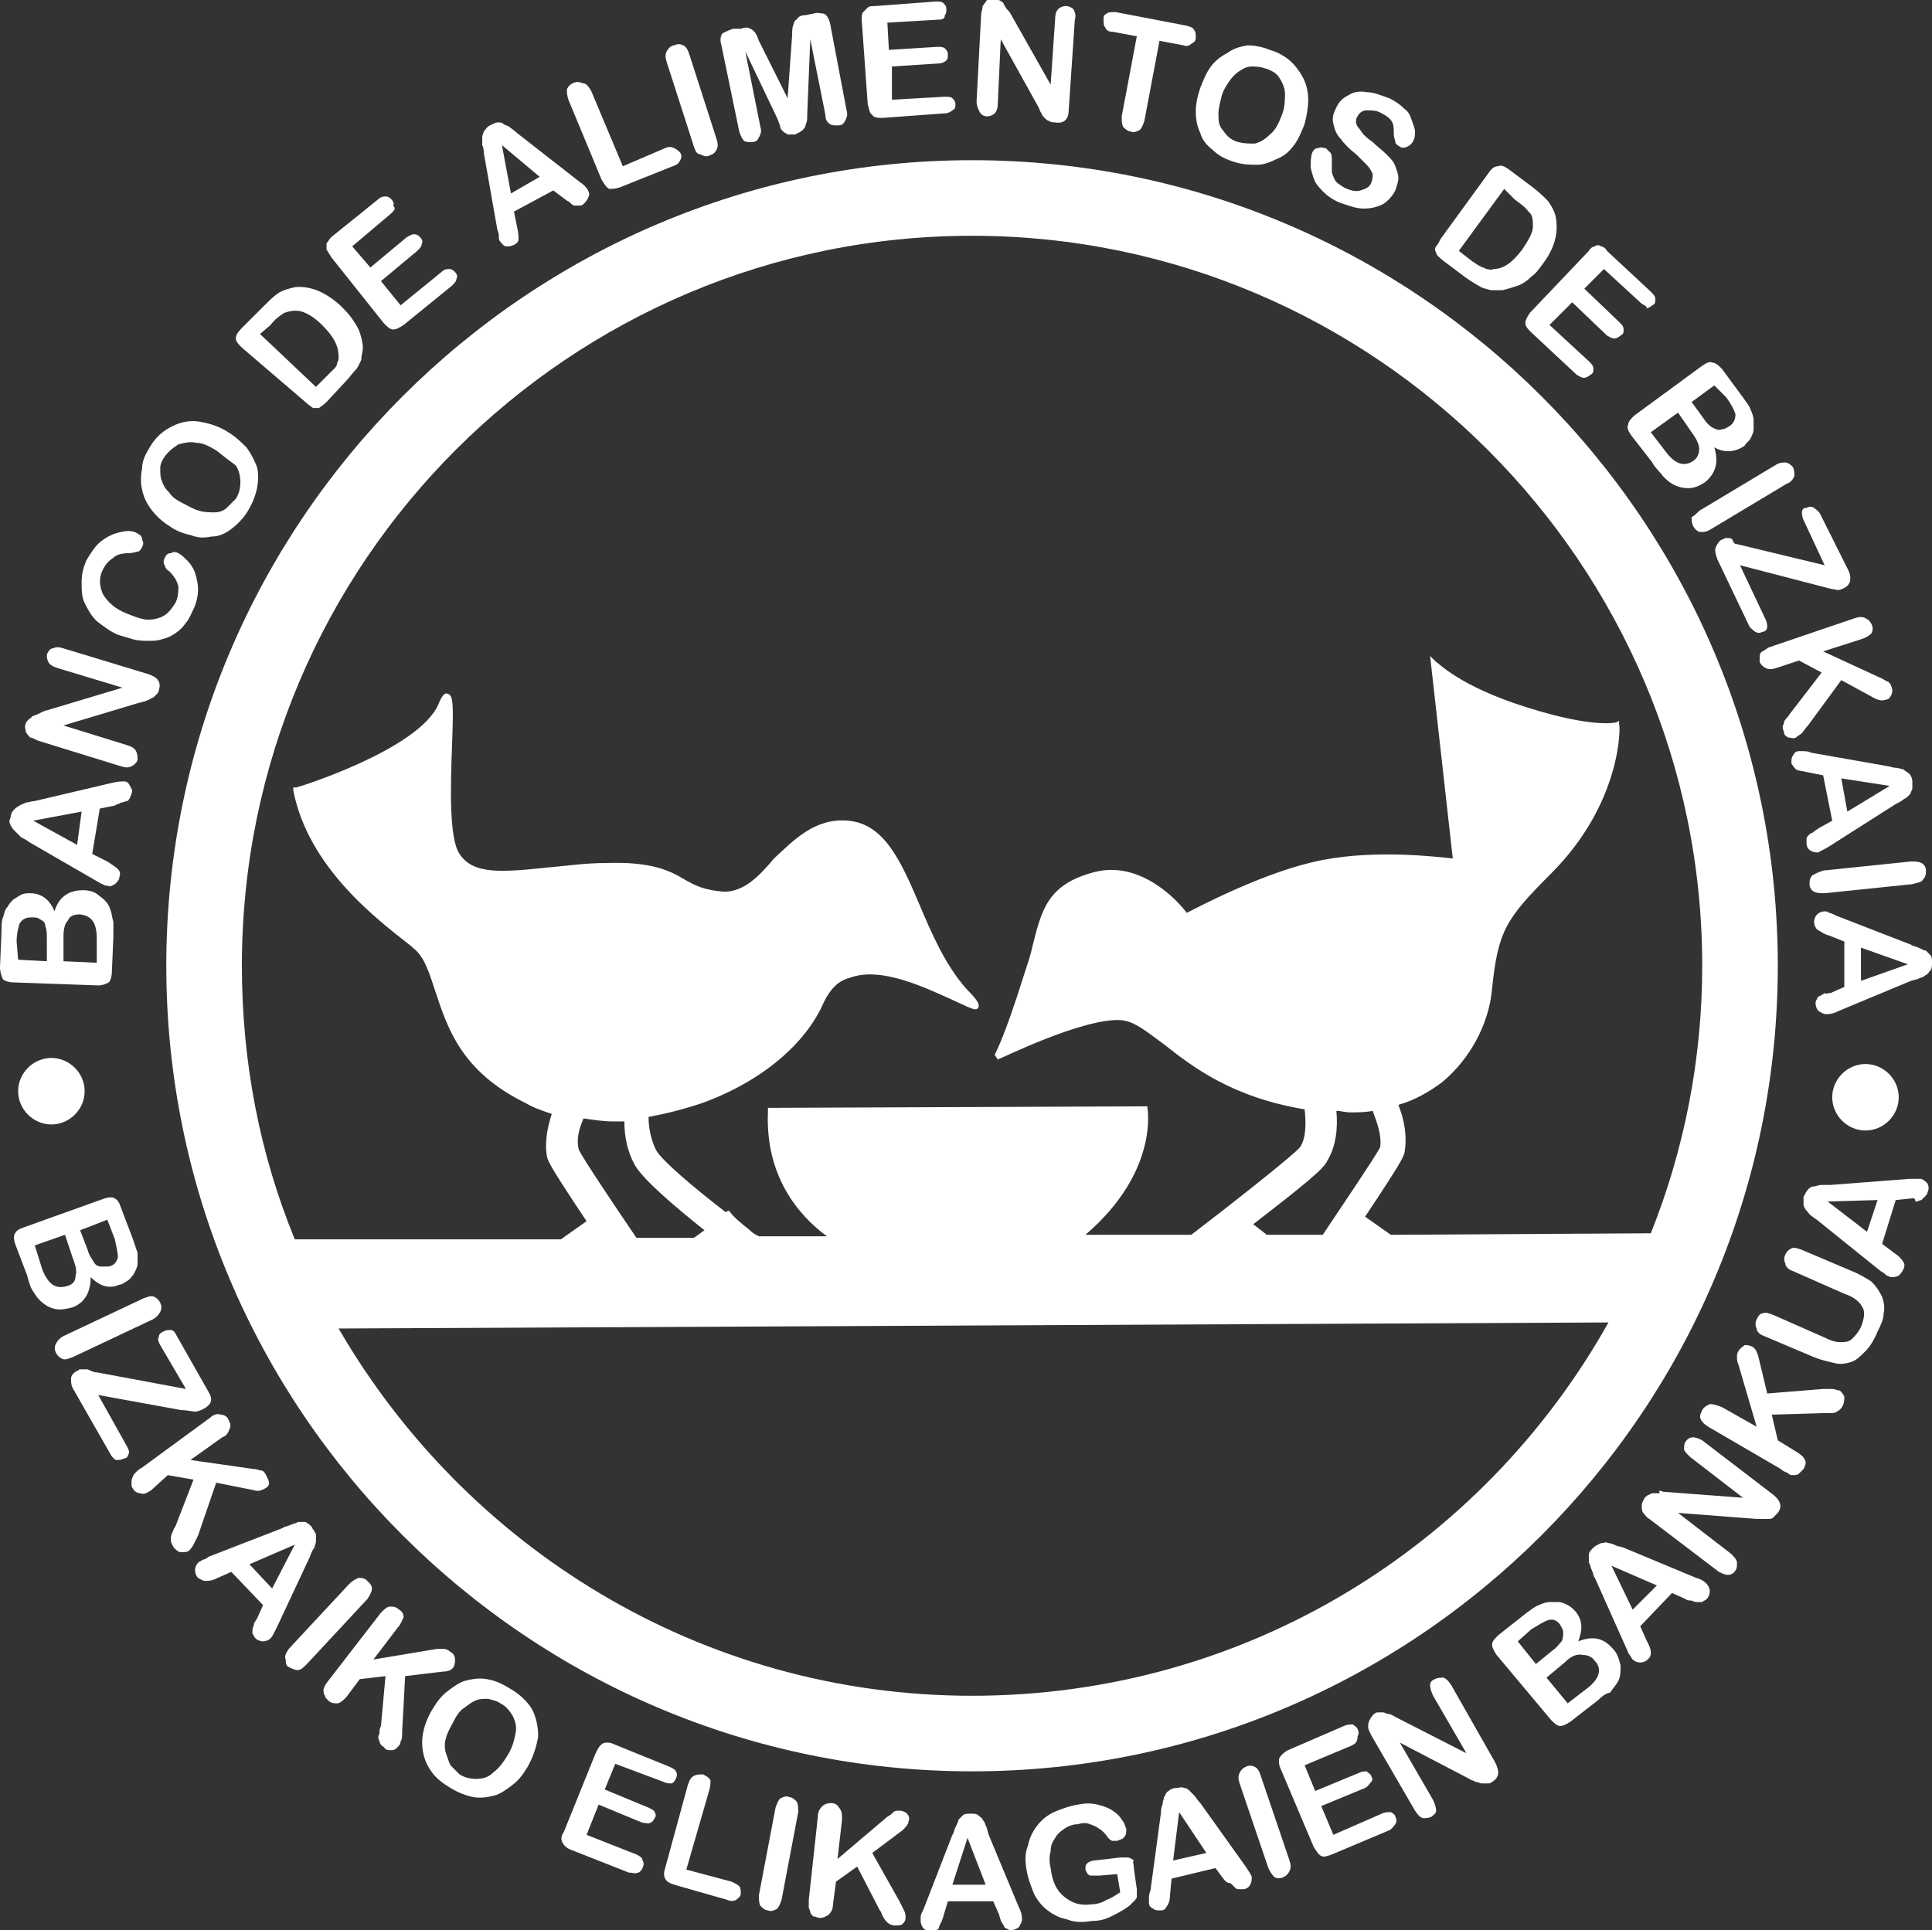 <svg xmlns="http://www.w3.org/2000/svg" id="Capa_1" x="0" y="0" viewBox="0 0 127.8 127.7" style="enable-background:new 0 0 127.8 127.7" xml:space="preserve">
    <rect x="0" y="0" width="127.8" height="127.7" fill="#333333" stroke="none"/>
    <style>
        .st0{fill:#fff}
    </style>
    <path class="st0" d="M64.3 10.6C34.9 10.6 11 34.5 11 63.9s23.9 53.3 53.3 53.3 53.3-23.9 53.3-53.3-23.9-53.3-53.3-53.3zm0 5c26.6 0 48.3 21.7 48.3 48.3 0 6.2-1.2 12.2-3.4 17.7l-17.2.1-1.7-1.2c2.4-3.6 2.5-3.9 2.6-4.2.2-1.1 0-2.2-.4-3.2 1.1-.3 2.1-.9 2.9-1.5 1.8-1.5 3.1-3.8 3.3-6.2.4-3.8.9-4.6 3.9-7.6 4.7-4.7 4.6-9.8 4.5-9.9v-.2l-.2.1s-1.5.4-5.9-1c-4.5-1.4-5.9-3-6-3l-.4-.4 1.5 13.4c-1-.1-5-.6-8.6.1-3.7.7-8.2 3.1-9 3.5-.5-.7-3-3.5-6.1-2.7s-3.5 2.5-4.1 4.9c-.1.5-.3 1.1-.5 1.7-1.5 4.8-2 5.4-2 5.5l.2.3c.1 0 5.7-2.8 8.2-2.6.9.1 1.7.8 2.8 1.6 1.9 1.5 4.5 3.5 9.3 4.3.1.9.1 1.9-.3 2.5-.5.6-5.1 4.2-7.2 5.8h-7c4.9-4.2 4.1-8.4 4.1-8.4v-.1l-24.9.1h-.2v.2c-.2 4.3 2 6.9 3.9 8.3h-4.5c-.2-.1-.4-.2-.6-.4-.2-.2-.4-.3-.6-.5-.5-.4-.7-.7-.7-.7l-.1-.1-.2.1c-2.2-1.7-4.2-3.4-4.6-4.1-.3-.6-.5-1.4-.5-2.2 1.1-.2 2.3-.5 3.5-.9 3.9-1.4 6.9-3.9 8.1-6.7.4-.8.9-1.4 1.7-1.6 2.1-.8 5.1.7 6.9 1.5 1.1.5 1.4.7 1.6.5.1-.2.1-.4-.8-1.3-1.4-1.6-2.3-3.7-3.1-5.6-1.2-2.8-2.3-5.3-4.7-5.5-2.2-.2-3.6 1.3-4.9 2.5-1 1.2-2 2.2-3.3 2.2-1.3-.1-1.9-.4-2.6-.8-1-.6-2.2-1.2-5.2-1.1-1.4 0-2.7.2-3.9.3-2.9.3-4.9.5-5.8-.9-.7-1-.6-4.5-.5-7.1.1-2.8.1-3.4-.3-3.5-.2-.1-.4.2-.6.7-1.3 3-9.3 5.5-9.4 5.5h-.2v.2c1 5.1 5.5 8.5 7.8 10.3l.1.1c.8.6 1.1 1.7 1.5 2.9.8 2.4 1.7 5.3 6 7.4.5.3 1.1.5 1.7.7-.3.9-.5 2-.3 2.9.1.3.2.6 2.6 4.2L37.1 82H19.5C17.2 76.4 16 70.3 16 63.9c0-26.7 21.7-48.3 48.3-48.3zM38.6 74c.7.1 1.3.2 2 .2h.7c0 1 .2 2 .7 2.9.6 1 2.6 2.7 4.6 4.3l-.7.5h-3.8c-1.5-2.2-3.5-5.2-3.8-5.8-.2-.7 0-1.4.3-2.1zm49.2 2.8c.6-1 .7-2.2.6-3.3.3 0 .6.1.9.1.5 0 1 0 1.5-.1.3.8.6 1.6.5 2.4-.3.6-2.4 3.7-3.8 5.8h-3.7l-.9-.7c3.5-2.7 4.7-3.7 4.9-4.2zm-23.5 35.4c-17.9 0-33.5-9.8-41.9-24.3l84-.4c-8.3 14.8-24 24.7-42.1 24.7zM7.5 62l-.1 2.3c0 .3-.1.6-.2.7-.2.1-.4.2-.7.2L.9 65c-.3 0-.6-.1-.7-.2-.1-.2-.2-.5-.2-.8l.1-2.4c0-.4 0-.7.1-.9.1-.3.1-.5.3-.7.1-.2.2-.3.4-.5.2-.1.3-.2.5-.3s.4-.1.6-.1c.7 0 1.3.4 1.6 1.2.3-1 1-1.4 1.9-1.4.4 0 .8.1 1.1.4.3.2.6.5.7.9.1.2.1.5.2.8v1m-6.3 1.5 1.9.1v-1.4c0-.4 0-.7-.1-.9 0-.3-.2-.4-.4-.5-.1-.1-.3-.1-.5-.1-.4 0-.6.1-.8.4-.1.3-.2.7-.2 1.2l.1 1.2zm3-1.5v1.6l2.2.1v-1.6c0-1-.3-1.5-1.1-1.6-.4 0-.7.1-.8.4-.2.2-.3.5-.3 1.1m3.4-8.7-1 .2-.5 3 1 .5c.3.2.6.4.7.5s.2.3.1.5c0 .2-.1.3-.3.5-.2.1-.3.2-.5.1-.1 0-.2 0-.3-.1-.1 0-.2-.1-.4-.2l-4.5-2.6c-.1-.1-.3-.2-.5-.3L1 55c-.1-.1-.2-.2-.3-.4s-.1-.3 0-.5c0-.2.1-.4.2-.5s.2-.2.4-.3c.1-.1.3-.1.4-.2.2 0 .4-.1.6-.1l5.1-1.2c.4-.1.7-.1.8-.1.2 0 .3.1.4.3.1.2.2.3.1.5 0 .1-.1.2-.1.3-.1.1-.1.2-.2.2s-.2.1-.4.1c-.1.1-.3.1-.4.2m-2.5 2.6.3-2.2-3.2.6 2.9 1.6zm-2-8.9 5-1.5-4.3-1.3c-.3-.1-.5-.2-.6-.4s-.1-.3-.1-.5c.1-.2.2-.4.4-.4.2-.1.4-.1.7 0l5.6 1.7c.6.2.9.5.7 1.1 0 .1-.1.2-.2.3-.1.1-.2.2-.3.2-.1.1-.2.1-.4.2-.1 0-.3.1-.4.1l-5 1.5 4.2 1.3c.3.1.5.2.6.4s.1.4.1.6c-.1.2-.2.3-.4.4-.2.1-.4.1-.7 0L2.5 49c-.2-.1-.4-.2-.5-.2-.1-.1-.2-.2-.3-.4 0-.2-.1-.3 0-.5 0-.1.1-.2.2-.3.1-.1.2-.1.2-.2.1 0 .2-.1.3-.1.4-.2.6-.3.7-.3m8.7-10.4c.2.1.4.3.6.5.2.2.4.5.5.8s.2.7.2 1.1c0 .4-.1.9-.3 1.3-.2.4-.3.7-.5.9-.2.3-.4.5-.7.7s-.5.3-.9.4c-.3.1-.6.1-.9.1-.3 0-.6 0-1-.1-.3-.1-.7-.2-1-.3-.5-.2-1-.6-1.4-.9-.4-.4-.6-.8-.8-1.2-.2-.4-.2-.9-.2-1.4s.1-.9.3-1.4c.3-.5.6-1 1-1.3s.8-.5 1.3-.6c.4-.1.8-.1 1.1.1.2.1.3.2.3.4.1.2.1.3 0 .5s-.2.3-.3.3-.3.1-.6.1c-.4 0-.8.1-1 .3-.3.2-.5.4-.7.8-.3.6-.2 1.1 0 1.6.3.5.8 1 1.6 1.3.5.2 1 .4 1.4.4s.8-.1 1.1-.3.5-.5.7-.8c.2-.4.2-.8.2-1.1-.1-.4-.3-.7-.6-1-.2-.1-.3-.3-.3-.4-.1-.1-.1-.3 0-.5s.2-.3.4-.3c.2-.1.3-.1.5 0m-1.9-7c.4-.7.9-1.1 1.5-1.4s1.2-.4 1.8-.3 1.3.3 1.9.7c.5.3.9.7 1.2 1 .3.4.5.8.7 1.3.1.4.1.9 0 1.4-.1.5-.3 1-.6 1.5s-.7.9-1.1 1.2c-.4.3-.8.5-1.3.5-.5.1-.9.1-1.4-.1-.5-.1-1-.3-1.4-.6-.5-.3-.9-.7-1.2-1.1-.3-.4-.5-.8-.6-1.3-.1-.4-.1-.9 0-1.4 0-.5.2-.9.5-1.4m4.4.2c-.5-.3-.9-.5-1.3-.5-.4-.1-.8 0-1.2.1-.3.2-.6.4-.9.8-.2.3-.3.5-.3.8s0 .6.1.8c.1.3.2.5.5.8.2.3.5.5.9.7s.7.4 1.1.5c.3.1.7.1 1 .1s.6-.1.8-.3l.6-.6c.2-.3.3-.7.3-1.1s-.1-.8-.3-1.1c-.4-.3-.8-.6-1.3-1"/>
    <path class="st0" d="m16 21.7 1.4-1.4c.4-.4.7-.7 1-.9.3-.2.7-.3 1.1-.4 1-.1 2 .3 3 1.2.3.3.6.6.8.9.2.3.4.6.5.9s.2.7.2 1-.1.5-.1.8c-.1.2-.2.5-.4.7-.2.2-.4.5-.6.7l-1.3 1.4c-.2.2-.4.3-.5.4h-.4c-.1-.1-.3-.2-.5-.4L16 23c-.2-.2-.4-.4-.4-.6 0-.2.1-.4.4-.7m1.2.4 3.7 3.5.8-.8.4-.4c.1-.1.2-.2.2-.4.1-.1.1-.3.1-.4 0-.7-.3-1.3-1.1-2.1-.5-.5-1-.8-1.4-.9s-.8 0-1.1.1c-.3.2-.6.4-.9.8l-.7.6zm8.7-8-2.6 2.2 1.2 1.4 2.4-2c.2-.1.3-.2.5-.2s.3.1.4.2c.1.1.2.3.1.4 0 .2-.1.3-.3.5l-2.4 2 1.3 1.6 2.7-2.2c.2-.2.4-.2.5-.2.2 0 .3.1.4.2s.2.3.1.4c0 .2-.1.3-.3.5l-3.2 2.6c-.3.2-.5.3-.7.3s-.4-.2-.6-.4L21.9 17c-.1-.2-.2-.3-.3-.5v-.4c.1-.1.2-.3.3-.4l3.1-2.5c.2-.2.4-.2.5-.2.2 0 .3.1.4.2.1.1.2.3.1.4.2.2.1.3-.1.5m11.5-.9-.8-.6L34 14l.2 1c.1.4.1.7.1.8 0 .2-.1.3-.3.4s-.3.1-.5.1-.3-.2-.4-.3c-.1-.1-.1-.2-.1-.3s0-.3-.1-.5l-.9-5.1c0-.1 0-.3-.1-.5v-.5c0-.2.1-.3.1-.4.1-.1.2-.3.4-.4.2-.1.4-.2.5-.2.2 0 .3 0 .4.1.1.1.3.1.4.2.1.1.3.2.5.4l4.1 3.2c.3.2.5.4.6.6.1.2.1.3 0 .5s-.2.3-.3.4c-.1.1-.2.1-.3.1H38c-.1 0-.2-.1-.3-.2-.1-.1-.2-.1-.3-.2m-3.6-.4 1.9-1.1-2.5-2.1.6 3.2zM39.1 6l2.1 5L44 9.8c.2-.1.4-.1.6 0 .2.1.3.2.4.3.1.2.1.3 0 .5s-.2.3-.5.4L41 12.4c-.3.1-.6.1-.7.1-.2-.1-.3-.3-.5-.6l-2.2-5.3c-.1-.3-.1-.5-.1-.7.1-.2.2-.3.4-.4s.4-.1.6 0c.3 0 .4.2.6.5m6.8 3.7-1.8-5.6c-.1-.3-.1-.5 0-.7.1-.2.3-.4.5-.4.2-.1.4-.1.6 0s.3.3.4.6l1.8 5.6c.1.3.1.5 0 .7s-.2.3-.5.4c-.2.1-.4 0-.6-.1-.2 0-.3-.2-.4-.5m5.5-1.9-2.1-4.4 1 5c.1.3 0 .5-.1.7s-.2.3-.5.3c-.2 0-.4 0-.5-.1-.1-.1-.2-.3-.3-.6l-1.2-5.8c-.1-.3 0-.6.1-.7.2-.1.4-.2.7-.3h.5c.3-.1.5-.1.6 0 .1 0 .2.1.3.2s.2.3.3.6l1.9 3.8.3-4.2c0-.3 0-.5.1-.7 0-.1.1-.3.2-.3.1-.2.3-.3.6-.3l.5-.1c.3-.1.5 0 .7 0 .2.1.3.3.4.6L56 7.3c.1.3 0 .5-.1.7s-.2.3-.5.3c-.2 0-.4 0-.5-.1-.2-.1-.3-.3-.3-.6l-1-5-.2 4.9c0 .3 0 .6-.1.7 0 .2-.1.3-.2.4-.1.1-.3.2-.5.3h-.5c-.1-.1-.2-.1-.3-.2-.1-.1-.2-.2-.2-.4-.1-.2-.1-.3-.2-.5m10.7-6.5-3.4.2.1 1.8 3.2-.2c.2 0 .4 0 .5.1s.2.2.2.4 0 .3-.1.4c-.1.1-.3.2-.5.2l-3.1.2v2.2l3.5-.2c.2 0 .4 0 .5.1s.2.2.2.4 0 .3-.2.4c-.1.1-.3.2-.5.2l-4.1.3c-.3 0-.6 0-.7-.2-.2-.1-.2-.4-.3-.7L57 1.3c0-.2 0-.4.1-.5l.3-.3c.1-.1.3-.1.5-.1l4-.3c.2 0 .4 0 .5.1s.2.2.2.4 0 .3-.1.4c0 .2-.1.3-.4.3m4.8-.3 2.6 4.6.3-4.4c0-.3.1-.5.2-.6s.3-.2.5-.2.4.1.5.2c.1.2.2.4.1.7l-.4 5.9c0 .7-.3 1-.9.9-.1 0-.3 0-.4-.1-.1 0-.2-.1-.3-.2-.1-.1-.2-.2-.2-.3-.1-.1-.1-.2-.2-.4l-2.5-4.5-.2 4.3c0 .3-.1.5-.2.6s-.3.2-.5.2-.4-.1-.5-.3c-.1-.2-.2-.4-.2-.7l.3-5.7c0-.2.1-.4.1-.6.1-.1.2-.3.3-.4h.6c.1 0 .3 0 .3.1.1 0 .2.1.2.2.1.1.1.2.2.3s.2.2.3.4m11.4 2-1.6-.3-1 5.3c-.1.3-.2.5-.3.6-.2.1-.4.2-.6.1-.2 0-.4-.2-.5-.3-.1-.2-.1-.4-.1-.7l1-5.3-1.6-.3c-.3 0-.4-.1-.5-.3-.1-.1-.1-.3-.1-.5s0-.3.2-.4c.1-.1.3-.1.6-.1l4.7.9c.3.1.4.1.5.3.1.1.1.3.1.5s-.1.3-.3.4c-.1.1-.3.2-.5.1m5.7.3c.7.2 1.3.6 1.7 1.1.4.5.7 1 .8 1.7.1.6 0 1.3-.2 2.1-.2.5-.4 1-.7 1.4-.3.4-.6.7-1.1.9-.4.2-.9.4-1.3.4-.5 0-1 0-1.6-.2s-1-.4-1.4-.8c-.4-.3-.7-.7-.8-1.1-.2-.4-.3-.9-.3-1.4s.1-1 .3-1.6c.2-.5.4-1 .7-1.4.3-.4.7-.7 1.1-.9.4-.3.8-.4 1.3-.5.5 0 1 .1 1.5.3m.8 4.3c.2-.5.2-1 .2-1.4s-.2-.8-.4-1.1c-.2-.3-.6-.5-1-.6-.3-.1-.6-.1-.8-.1-.3 0-.5.1-.8.3-.2.1-.5.4-.7.7-.2.3-.4.6-.5 1s-.2.8-.2 1.1c0 .4 0 .7.2 1 .1.1.2.3.4.5s.4.3.7.4c.4.1.7.1 1.1.1.4-.1.7-.3 1-.6.4-.3.6-.8.8-1.3m7.5 5c-.2.4-.5.7-.8.9-.4.2-.8.3-1.3.3s-1-.2-1.6-.4c-.7-.3-1.1-.7-1.5-1.2-.2-.3-.3-.7-.4-1.1 0-.4 0-.7.1-1 .1-.2.2-.3.4-.3.2-.1.3 0 .5 0l.3.3c.1.1.1.3.1.5v.7c0 .2.1.4.2.6.1.2.3.3.6.5.4.2.8.3 1.1.2.3-.1.6-.2.7-.5.1-.2.1-.4.1-.6-.1-.2-.2-.4-.4-.6l-.7-.7c-.4-.3-.8-.7-1-1-.3-.3-.4-.6-.5-1-.1-.4 0-.7.2-1.1s.4-.6.8-.8c.3-.2.7-.3 1.2-.2.5 0 .9.2 1.5.4.4.2.7.4 1 .7.3.2.4.5.5.8s.2.5.2.7 0 .4-.1.6c-.1.2-.2.3-.4.4-.2.1-.4.1-.5 0-.2-.1-.3-.2-.3-.3s-.1-.3-.1-.5c0-.3 0-.6-.1-.8s-.3-.4-.7-.6c-.3-.2-.7-.2-1-.2s-.5.2-.6.4c-.1.1-.1.3-.1.4 0 .1.1.3.2.4.1.1.2.3.3.4.1.1.3.3.6.5.3.3.6.5.9.8s.5.5.6.8.2.5.2.8c0 .2-.1.5-.2.8m7.5-1.4 1.6 1.2c.4.3.7.6 1 .9.2.3.4.6.5 1 .2 1 0 2-.8 3.1-.3.4-.5.7-.8.9-.3.3-.6.5-.9.6s-.6.2-1 .3h-.8c-.3-.1-.5-.1-.8-.3-.2-.1-.5-.3-.8-.5l-1.6-1.2c-.2-.2-.4-.3-.4-.5-.1-.1-.1-.3 0-.4s.2-.3.3-.5l3.2-4.4c.2-.3.4-.4.6-.4.2-.1.4 0 .7.2m-.3 1.3-3 4.1.9.7c.2.1.4.3.5.3.1.1.3.1.4.2.2 0 .3.1.5 0 .7 0 1.3-.5 1.9-1.3.4-.6.7-1.1.7-1.5s0-.8-.3-1c-.2-.3-.5-.5-.9-.8l-.7-.7zm9.1 7.6-2.5-2.3-1.3 1.3 2.3 2.2c.2.2.3.3.3.5s0 .3-.2.4c-.1.1-.3.2-.4.2-.2 0-.3-.1-.5-.2L104 20l-1.5 1.5 2.6 2.4c.2.2.3.3.3.5s0 .3-.2.4c-.1.1-.3.2-.4.2-.2 0-.3-.1-.5-.2l-3-2.8c-.2-.2-.4-.4-.4-.6s.1-.4.3-.7l3.9-4.1c.1-.2.3-.3.4-.3.1-.1.3-.1.4 0 .1 0 .3.1.4.3l2.9 2.7c.2.2.3.3.3.5s0 .3-.2.4c-.1.1-.3.2-.4.2.1-.1-.1-.2-.3-.3m.7 10.5-1.4-1.8c-.2-.3-.3-.5-.2-.7 0-.2.2-.4.4-.6l4.5-3.3c.3-.2.5-.3.7-.2.2 0 .4.2.6.4l1.4 1.9c.2.3.4.5.5.8.1.2.2.5.2.7v.6c0 .2-.1.4-.2.6s-.3.3-.4.5c-.6.4-1.3.5-2 .1.3 1 .1 1.7-.6 2.3-.3.2-.7.4-1.1.4s-.8-.1-1.1-.3c-.2-.1-.4-.3-.6-.5-.2-.3-.5-.5-.7-.9m2.6-2-.9-1.3-1.8 1.3 1 1.3c.6.8 1.2 1 1.8.6.3-.2.4-.5.4-.8 0-.3-.2-.7-.5-1.1m1.5-3.1-1.5 1.1.8 1.1c.2.3.4.5.6.6s.4.2.6.1c.2 0 .3-.1.5-.2.3-.2.4-.5.4-.8-.1-.3-.3-.7-.6-1.1l-.8-.8zm-1 8.3 5-3c.3-.2.5-.2.7-.2s.4.2.5.3c.1.2.1.4.1.6-.1.2-.2.4-.5.5l-5 3c-.3.2-.5.2-.7.2s-.4-.2-.5-.4-.1-.4-.1-.6c.1 0 .3-.2.5-.4m2.5 2.2 5.8 1.4-1.4-3c-.1-.2-.1-.4-.1-.5 0-.2.1-.3.3-.3.2-.1.3-.1.5 0 .1.1.3.2.4.4l1.9 3.8c.2.5.1.9-.3 1.1-.2.1-.4.2-.6.1-.2 0-.5-.1-.9-.2l-5.4-1.4 1.7 3.6c.1.2.1.4.1.5s-.1.3-.3.3c-.2.1-.3.1-.5 0-.1-.1-.3-.2-.4-.4l-2.1-4.4c-.1-.3-.2-.6-.1-.8s.2-.4.4-.5c.1 0 .2-.1.2-.1h.2c.1 0 .2 0 .3.1.1.3.2.3.3.3m8.2 6.3-2.5.8 3.9 1.8c.2.1.3.2.4.2.1.1.2.2.2.3.1.2.1.4 0 .6-.1.2-.2.3-.4.3-.2.1-.5 0-.7-.1l-2.2-1.2-2.2 3c-.2.2-.3.4-.4.5s-.3.2-.4.3c-.2.1-.3 0-.5 0-.2-.1-.3-.2-.3-.4-.1-.2-.1-.4 0-.5 0-.2.1-.3.2-.4.1-.1.2-.3.3-.4l2-2.6-1.5-.8-1.5.5c-.3.1-.5.1-.7 0s-.3-.2-.4-.4v-.4c0-.1.1-.3.2-.3.1-.1.2-.1.3-.2.1-.1.3-.1.5-.2l5.3-1.8c.3-.1.5-.1.7 0s.3.2.4.4.1.4 0 .6c-.2.2-.4.3-.7.4m-2.8 12.5.9-.5-.6-3-1-.2c-.4-.1-.7-.1-.8-.2-.1-.1-.2-.2-.3-.4 0-.2 0-.4.1-.5.1-.2.2-.3.4-.3h.3c.1 0 .3 0 .5.1l5.1.9c.1 0 .3.1.5.1s.4.1.5.1c.1.1.3.2.4.3s.2.3.2.5v.5c-.1.2-.1.3-.2.4-.1.1-.2.2-.4.3-.1.1-.3.2-.5.3L121 56c-.3.2-.6.3-.7.4-.2 0-.3 0-.5-.1s-.3-.3-.3-.5v-.3c0-.1.1-.2.1-.2.1-.1.2-.2.3-.2.2-.2.3-.2.4-.3m1.5-3.3.4 2.2L125 52l-3.2-.5zm-1.2 6.1 5.8-.6c.3 0 .5 0 .7.1s.3.3.3.5 0 .4-.2.6c-.1.2-.4.2-.7.3l-5.8.6c-.3 0-.5 0-.7-.1s-.3-.3-.3-.5 0-.4.2-.6c.2-.1.4-.2.7-.3m.5 8.1.9-.4v-3l-1-.4c-.4-.1-.6-.3-.8-.4-.1-.1-.2-.3-.2-.5s.1-.4.2-.5.3-.2.5-.2c.1 0 .2 0 .3.1.1 0 .3.1.5.2l4.9 1.9c.1.1.3.1.5.2s.4.2.5.2l.3.3c.1.1.1.3.1.5s0 .4-.1.5c-.1.1-.2.3-.3.3-.1.1-.3.2-.4.2-.1.1-.3.1-.6.2l-4.8 2c-.4.2-.6.2-.8.2-.2 0-.3-.1-.5-.2-.1-.1-.2-.3-.2-.5 0-.1 0-.2.1-.3 0-.1.1-.2.2-.2.1-.1.2-.1.3-.2.1.1.2 0 .4 0m2-3v2.2l3.1-1.1-3.1-1.1zM1.8 84.4 1 82.3c-.1-.3-.1-.6 0-.7.1-.2.3-.3.6-.4l5.3-1.9c.3-.1.6-.1.7 0 .2.1.3.3.4.6l.8 2.1.3.9v.7c0 .2-.1.4-.2.6-.1.2-.2.3-.4.5-.2.1-.4.3-.6.3-.7.3-1.3.1-1.9-.5 0 1-.4 1.7-1.2 2-.4.1-.8.2-1.2.1s-.7-.3-1-.6c-.2-.2-.3-.4-.5-.7-.1-.2-.2-.5-.3-.9m3-1.2-.5-1.5-2 .7.5 1.6c.4 1 .9 1.3 1.6 1.1.4-.1.6-.3.6-.7.1-.3 0-.7-.2-1.2m2.3-2.5-1.8.7.5 1.3c.1.4.3.6.4.8.1.2.3.3.5.3h.5c.4-.1.5-.3.6-.6 0-.3-.1-.7-.2-1.2l-.5-1.3zm-2.9 7.7 5.3-2.5c.3-.1.5-.2.7-.1s.3.2.4.4c.1.2.1.4 0 .6s-.3.4-.5.5l-5.3 2.5c-.3.1-.5.2-.7.1-.2-.1-.3-.2-.4-.4-.1-.2-.1-.4 0-.6.1-.2.3-.4.5-.5m2.2 2.4 5.9 1.1-1.7-2.9c-.1-.2-.2-.4-.1-.5 0-.2.1-.3.3-.4s.3-.1.5-.1.3.2.4.4l2.1 3.7c.3.5.2.8-.3 1.1-.2.1-.4.2-.6.2-.2 0-.5-.1-.9-.1l-5.5-1 1.9 3.4c.1.2.2.4.1.5 0 .1-.1.3-.3.3-.2.1-.3.1-.5.1-.1 0-.3-.2-.4-.4L4.9 92c-.2-.3-.2-.5-.2-.8 0-.2.2-.4.4-.5.1 0 .1-.1.2-.1h.5c.4.2.5.2.6.2m8.3 4.3-2.1 1.5 4.2.6c.2 0 .4.1.5.1s.2.1.3.3c.1.2.2.4.2.5 0 .2-.1.3-.3.4-.2.1-.4.2-.7.1l-2.5-.5-1.2 3.5-.3.6c-.1.2-.2.3-.3.4s-.3.1-.5.1-.3-.1-.5-.3c-.1-.2-.2-.3-.2-.5s0-.3.1-.5.1-.3.2-.4l1.2-3.1-1.7-.3-1.1 1c-.3.2-.5.3-.7.2-.2 0-.4-.1-.5-.3-.1-.1-.1-.2-.1-.4 0-.1 0-.3.1-.4 0-.1.1-.2.2-.3.1-.1.2-.2.4-.3l4.5-3.3c.2-.2.5-.3.7-.2.2 0 .4.1.5.3.1.2.2.4.1.6-.1.3-.2.5-.5.6m2.3 12 .4-.9-2.1-2.2-.9.4c-.4.2-.6.2-.8.2s-.3-.1-.5-.2c-.1-.1-.2-.3-.2-.5s.1-.4.2-.5c.1-.1.2-.1.3-.2.1 0 .3-.1.4-.2l4.9-1.9c.1-.1.3-.1.5-.2s.4-.1.5-.2h.5c.2.1.3.2.4.3.1.2.2.3.3.5v.5c0 .1-.1.3-.1.4-.1.1-.2.3-.3.6l-2.2 4.7c-.2.4-.3.6-.4.7s-.3.2-.5.2-.4-.1-.5-.2-.1-.2-.2-.3v-.3c0-.1.1-.2.1-.4.1-.1.1-.2.2-.3m-.5-3.6 1.5 1.6 1.5-2.9-3 1.3zm2.6 5.6 4-4.3c.2-.2.4-.3.6-.4.2 0 .4 0 .6.2s.3.3.3.5-.1.4-.3.7l-4 4.3c-.2.2-.4.4-.6.4s-.4-.1-.6-.2-.2-.3-.2-.5c-.1-.2 0-.4.2-.7m7.2-1.4-1.6 2.1 4.2-.7h.5c.1 0 .3.1.4.2.2.1.3.3.3.5s0 .3-.1.5-.4.3-.7.3l-2.5.3-.2 3.7c0 .3 0 .5-.1.6 0 .2-.1.3-.2.4s-.2.2-.4.2-.4 0-.5-.2c-.2-.1-.3-.3-.3-.4-.1-.2-.1-.3 0-.5 0-.2 0-.3.1-.5l.3-3.3-1.7.2-.9 1.2c-.2.2-.4.4-.6.4s-.4 0-.6-.2c-.1-.1-.2-.2-.2-.3-.1-.1-.1-.3-.1-.4s.1-.2.1-.3c.1-.1.2-.3.3-.4l3.4-4.4c.2-.2.4-.4.6-.4s.4 0 .6.2c.2.1.3.3.3.5-.1.2-.2.5-.4.7m7.4 4c.7.4 1.2.9 1.5 1.4.3.6.4 1.2.4 1.8-.1.6-.3 1.3-.7 2-.3.5-.6.9-1 1.2-.4.3-.8.6-1.2.7s-.9.2-1.4.1-1-.3-1.5-.6-.9-.6-1.2-1c-.3-.4-.5-.8-.6-1.3s-.1-.9 0-1.4.3-1 .6-1.5.6-.9 1-1.2c.4-.3.8-.6 1.2-.7.4-.1.9-.2 1.4-.1.6.1 1 .3 1.5.6m-.1 4.4c.3-.5.4-.9.5-1.4.1-.4 0-.8-.2-1.2-.2-.3-.4-.6-.8-.8-.3-.2-.5-.2-.8-.3-.3 0-.6 0-.8.1-.3.1-.5.3-.8.5s-.5.5-.7.9-.4.7-.5 1.1c-.1.3-.1.7 0 1s.2.6.3.8l.6.6c.3.2.7.3 1.1.3s.8-.1 1.1-.4c.4-.3.7-.7 1-1.2m10.3 1.8-3.2-1.2-.7 1.7 2.9 1.2c.2.1.4.2.4.3.1.1.1.3 0 .4-.1.2-.2.3-.3.3-.1.1-.3 0-.5 0l-2.9-1.2-.8 2 3.3 1.3c.2.1.4.2.4.4.1.1.1.3 0 .5s-.2.3-.3.3c-.2.1-.3 0-.6 0l-3.8-1.5c-.3-.1-.5-.3-.6-.5s-.1-.4.1-.7l2.1-5.2c.1-.2.2-.4.3-.5s.2-.2.4-.2.3 0 .5.1l3.7 1.5c.2.1.4.2.4.3.1.1.1.3 0 .5s-.2.3-.3.3c-.1 0-.3 0-.5-.1m3 .6-1.5 5.2 3 .8c.2.1.4.2.5.3.1.1.1.3.1.5s-.2.3-.3.4c-.2.1-.4.1-.6 0l-3.5-1c-.3-.1-.5-.2-.6-.4-.1-.2-.1-.4 0-.7l1.5-5.5c.1-.3.2-.5.4-.6s.4-.1.6-.1c.2.1.4.2.5.4 0 .1 0 .4-.1.7m3.3 6.9 1.1-5.8c.1-.3.2-.5.3-.6.2-.1.4-.2.6-.1.2 0 .4.2.5.3.1.2.1.4.1.7l-1.1 5.8c-.1.3-.2.5-.3.6-.2.1-.4.2-.6.1-.2 0-.4-.2-.5-.3-.1-.2-.1-.4-.1-.7m5.5-5-.3 2.6 3.3-2.8c.2-.1.3-.2.4-.3.1-.1.2-.1.4-.1s.4.1.5.2.2.3.1.5c0 .2-.2.4-.4.6l-2 1.5 1.8 3.2.3.6c.1.2.1.3.1.5s-.1.3-.2.4c-.1.1-.3.1-.5.1s-.4-.1-.5-.2-.2-.2-.3-.4c-.1-.2-.1-.3-.2-.4l-1.5-2.9-1.4 1-.2 1.5c0 .3-.1.5-.3.7-.2.1-.3.2-.6.2-.1 0-.2-.1-.4-.1-.1-.1-.2-.2-.2-.3 0-.1-.1-.2-.1-.3v-.5l.6-5.5c0-.3.1-.5.3-.7.1-.1.3-.2.6-.2.2 0 .4.1.5.3.2.2.2.5.2.8m10.4 6.3-.4-.9h-3l-.3 1c-.1.4-.3.6-.3.8-.1.1-.3.2-.5.2s-.4-.1-.5-.2-.2-.3-.2-.5v-.3c0-.1.1-.3.2-.5l1.9-4.9c.1-.1.1-.3.2-.5s.2-.4.2-.5l.3-.3c.1-.1.3-.1.5-.1s.4 0 .5.1.3.2.3.3c.1.1.2.3.2.4.1.1.1.3.2.6l2 4.8c.2.4.2.6.2.8 0 .2-.1.3-.2.5-.1.1-.3.2-.5.2-.1 0-.2 0-.3-.1-.1 0-.2-.1-.2-.2-.1-.1-.1-.2-.2-.3 0-.1-.1-.3-.1-.4m-3.1-2h2.2l-1.2-3.1-1 3.1zm12-1.1.2 1.4v.5c0 .1-.1.2-.2.3l-.3.3c-.4.3-.8.5-1.2.7-.4.2-.8.3-1.3.3-.6.1-1.1.1-1.6-.1-.5-.1-.9-.3-1.3-.6s-.7-.7-.9-1.1c-.2-.5-.4-1-.5-1.6s-.1-1.1.1-1.6c.1-.5.3-.9.6-1.3s.7-.7 1.1-.9c.5-.2 1-.4 1.6-.5.5-.1.9-.1 1.3 0s.7.2 1 .4c.3.2.5.4.6.6.2.2.2.4.3.6 0 .2 0 .4-.1.5-.1.2-.3.2-.5.3h-.3c-.1 0-.2-.1-.3-.2-.2-.3-.4-.5-.6-.6-.1-.1-.3-.2-.6-.3-.2-.1-.5-.1-.8 0-.3 0-.6.1-.9.3-.3.2-.5.4-.6.6-.2.3-.3.5-.3.9-.1.3-.1.7 0 1.1.1.9.4 1.5.9 1.9s1 .6 1.8.5c.3 0 .7-.1 1-.3.3-.1.6-.3.9-.5l-.2-1.2-1.2.1h-.6c-.2-.1-.2-.2-.3-.4 0-.2 0-.3.1-.4s.3-.2.5-.2l1.7-.2h.5c.1 0 .3.1.4.2-.1.1 0 .2 0 .5m6 .8-.6-.8-2.9.7-.1 1c0 .4-.1.7-.2.8-.1.2-.2.3-.4.3s-.4 0-.5-.1c-.2-.1-.3-.2-.3-.4v-.3c0-.1 0-.3.1-.5l.7-5.2c0-.1 0-.3.1-.5 0-.2.1-.4.1-.5.1-.1.1-.3.3-.4.1-.1.3-.2.5-.2s.4-.1.5 0c.2 0 .3.1.4.2l.3.3c.1.1.2.3.4.5l3 4.2c.2.3.4.6.4.7 0 .2 0 .3-.1.5s-.3.3-.5.3h-.3c-.1 0-.2-.1-.2-.1l-.3-.3c-.2 0-.3-.1-.4-.2m-3.4-1.3 2.2-.5-1.8-2.7-.4 3.2zm6.3.5L82 118c-.1-.3-.1-.5 0-.7s.2-.3.4-.4c.2-.1.4-.1.6 0s.3.3.4.6l1.9 5.6c.1.3.1.5 0 .7s-.2.3-.4.4c-.2.1-.4.1-.6 0-.2-.2-.3-.4-.4-.6m5.5-8.1-3.1 1.3.7 1.7 2.9-1.2c.2-.1.4-.1.5-.1.1.1.3.2.3.3.1.2.1.3 0 .4s-.2.3-.4.4l-2.9 1.2.8 1.9 3.2-1.4c.2-.1.4-.1.6-.1.2.1.3.2.3.3.1.2.1.3 0 .5-.1.1-.2.3-.4.4l-3.8 1.6c-.3.1-.5.2-.7.1s-.3-.3-.5-.6l-2.2-5.2c-.1-.2-.1-.4-.1-.5 0-.2.1-.3.2-.4s.2-.2.4-.3l3.7-1.6c.2-.1.4-.1.6-.1.1.1.3.2.3.3.1.2.1.3 0 .5 0 .4-.2.5-.4.6m2.9-1.9L97 116l-2.2-3.8c-.1-.2-.2-.5-.2-.7s.1-.3.3-.4c.2-.1.4-.1.6-.1.2.1.3.2.5.5l2.9 5.1c.3.6.3 1-.2 1.3-.1.1-.2.1-.3.1H98c-.1 0-.2-.1-.4-.1-.1-.1-.3-.1-.4-.2l-4.6-2.4 2.2 3.8c.1.2.2.5.2.7s-.2.3-.3.4c-.2.1-.4.1-.6.1-.2-.1-.3-.2-.5-.5l-2.9-5c-.1-.2-.2-.4-.2-.5 0-.2 0-.3.1-.5s.2-.3.3-.4c.1-.1.2-.1.3-.1h.3c.1 0 .2.1.3.1.2 0 .3.1.5.2m13.4-1.1-1.8 1.4c-.3.2-.5.3-.7.3s-.4-.2-.6-.4l-3.6-4.3c-.2-.3-.3-.5-.3-.7s.2-.4.4-.6l1.9-1.5c.3-.2.5-.4.8-.5.2-.1.5-.2.7-.2h.6c.2 0 .4.1.6.2s.3.2.5.4c.5.6.5 1.2.2 2 1-.4 1.7-.2 2.3.5.3.3.4.7.5 1.1 0 .4 0 .8-.2 1.1-.1.2-.3.4-.5.7-.2 0-.5.2-.8.5m-5.3-3.9 1.2 1.5 1.1-.9c.3-.2.5-.5.6-.6.1-.2.1-.4.1-.6s-.1-.3-.2-.5c-.2-.3-.5-.4-.8-.3s-.6.3-1.1.6l-.9.8zm3.1 1.4-1.2 1 1.4 1.7 1.3-1c.8-.6 1-1.3.5-1.8-.2-.3-.5-.4-.8-.4-.4-.1-.8.1-1.2.5m8-4.2-.9-.4-2.1 2.2.4.9c.2.4.3.6.3.8 0 .2 0 .3-.2.5-.1.1-.3.2-.5.2s-.4-.1-.5-.2-.1-.2-.2-.3c-.1-.1-.1-.2-.2-.4l-2.1-4.7c-.1-.1-.1-.3-.2-.5s-.1-.4-.2-.5v-.5c0-.2.1-.3.3-.5.1-.1.3-.2.5-.3.2 0 .3-.1.5 0 .2 0 .3.1.4.1.1.1.3.1.6.2l4.8 2c.4.1.6.3.7.4s.2.3.2.5-.1.4-.2.5-.2.1-.3.2h-.3c-.1 0-.2 0-.4-.1-.1 0-.3 0-.4-.1m-3.5.7 1.6-1.6-3-1.3 1.4 2.9zm2-7.8 5.3.4-3.5-2.7c-.2-.2-.4-.4-.4-.5 0-.2 0-.4.1-.5.1-.2.3-.3.5-.3s.4.1.6.2l4.7 3.6c.5.4.6.8.3 1.2l-.3.3c-.1.1-.2.1-.3.1h-.8l-5.2-.4 3.5 2.7c.2.2.4.4.4.6s0 .4-.1.5c-.1.2-.3.3-.5.3s-.4-.1-.6-.2l-4.6-3.5c-.2-.1-.3-.3-.4-.4s-.1-.3-.1-.5.1-.3.2-.5c.1-.1.2-.2.3-.2.1-.1.2-.1.3-.1h.4c-.1-.2 0-.2.2-.1m3.9-5.6 2.3 1.3-1.2-4.1c-.1-.2-.1-.4-.1-.5s0-.3.1-.4c.1-.2.3-.3.4-.4.2 0 .3 0 .5.1s.3.3.4.6l.6 2.5 3.7-.3h.6c.2 0 .3.1.5.1.1.1.2.2.3.4 0 .2 0 .4-.1.6s-.2.3-.4.4c-.1.1-.3.1-.5.1h-.5l-3.3.1.4 1.7 1.3.8c.3.2.4.3.5.5s0 .4-.1.6l-.3.3c-.1.1-.2.1-.4.1-.1 0-.2 0-.3-.1-.1-.1-.3-.1-.5-.3l-4.8-2.8c-.3-.2-.4-.3-.5-.5s0-.4.1-.6.3-.3.5-.4c.3 0 .5.1.8.2m6.1-3.3-3.3-1.4c-.3-.1-.5-.3-.5-.5-.1-.2-.1-.4 0-.6s.2-.4.4-.4c.2-.1.4 0 .7.1l3.4 1.5c.4.2.7.3 1 .3s.6 0 .8-.2c.2-.2.4-.4.6-.8.2-.5.3-1 .1-1.3-.2-.4-.6-.7-1.2-.9l-3.4-1.5c-.3-.1-.5-.3-.5-.5-.1-.2-.1-.4 0-.6s.2-.3.4-.4c.2-.1.4 0 .7.1l3.3 1.4c.5.2 1 .5 1.3.7.3.3.5.6.7 1 .1.3.2.7.1 1.1 0 .4-.2.8-.4 1.2-.2.5-.5 1-.8 1.3s-.6.6-.9.7-.7.2-1.1.1c-.4-.1-.9-.2-1.4-.4m6.4-10.5-1 .1-.9 2.9.8.6c.3.2.5.4.6.6.1.1.1.3 0 .5s-.2.3-.3.4c-.2.1-.3.1-.5.1-.1 0-.2-.1-.3-.1-.1-.1-.2-.2-.4-.3l-4.1-3.3c-.1-.1-.3-.2-.4-.3-.2-.1-.3-.3-.4-.4s-.2-.3-.2-.4v-.5c.1-.2.2-.4.3-.5.1-.1.2-.2.4-.2.1 0 .3-.1.5-.1h.6l5.2-.4h.8c.2.1.3.2.4.3.1.2.1.4 0 .6 0 .1-.1.2-.2.3l-.2.2c-.1 0-.2.1-.4.1 0-.3-.2-.2-.3-.2m-2.9 2.2.7-2.1-3.3.1 2.6 2zM1.2 72.2c0-1.2 1-2.2 2.2-2.2s2.2 1 2.2 2.2-1 2.2-2.2 2.2c-1.2 0-2.2-1-2.2-2.2m120 .4c0-1.2 1-2.2 2.2-2.2s2.2 1 2.2 2.2-1 2.2-2.2 2.2c-1.2 0-2.2-1-2.2-2.2"/>
</svg>
